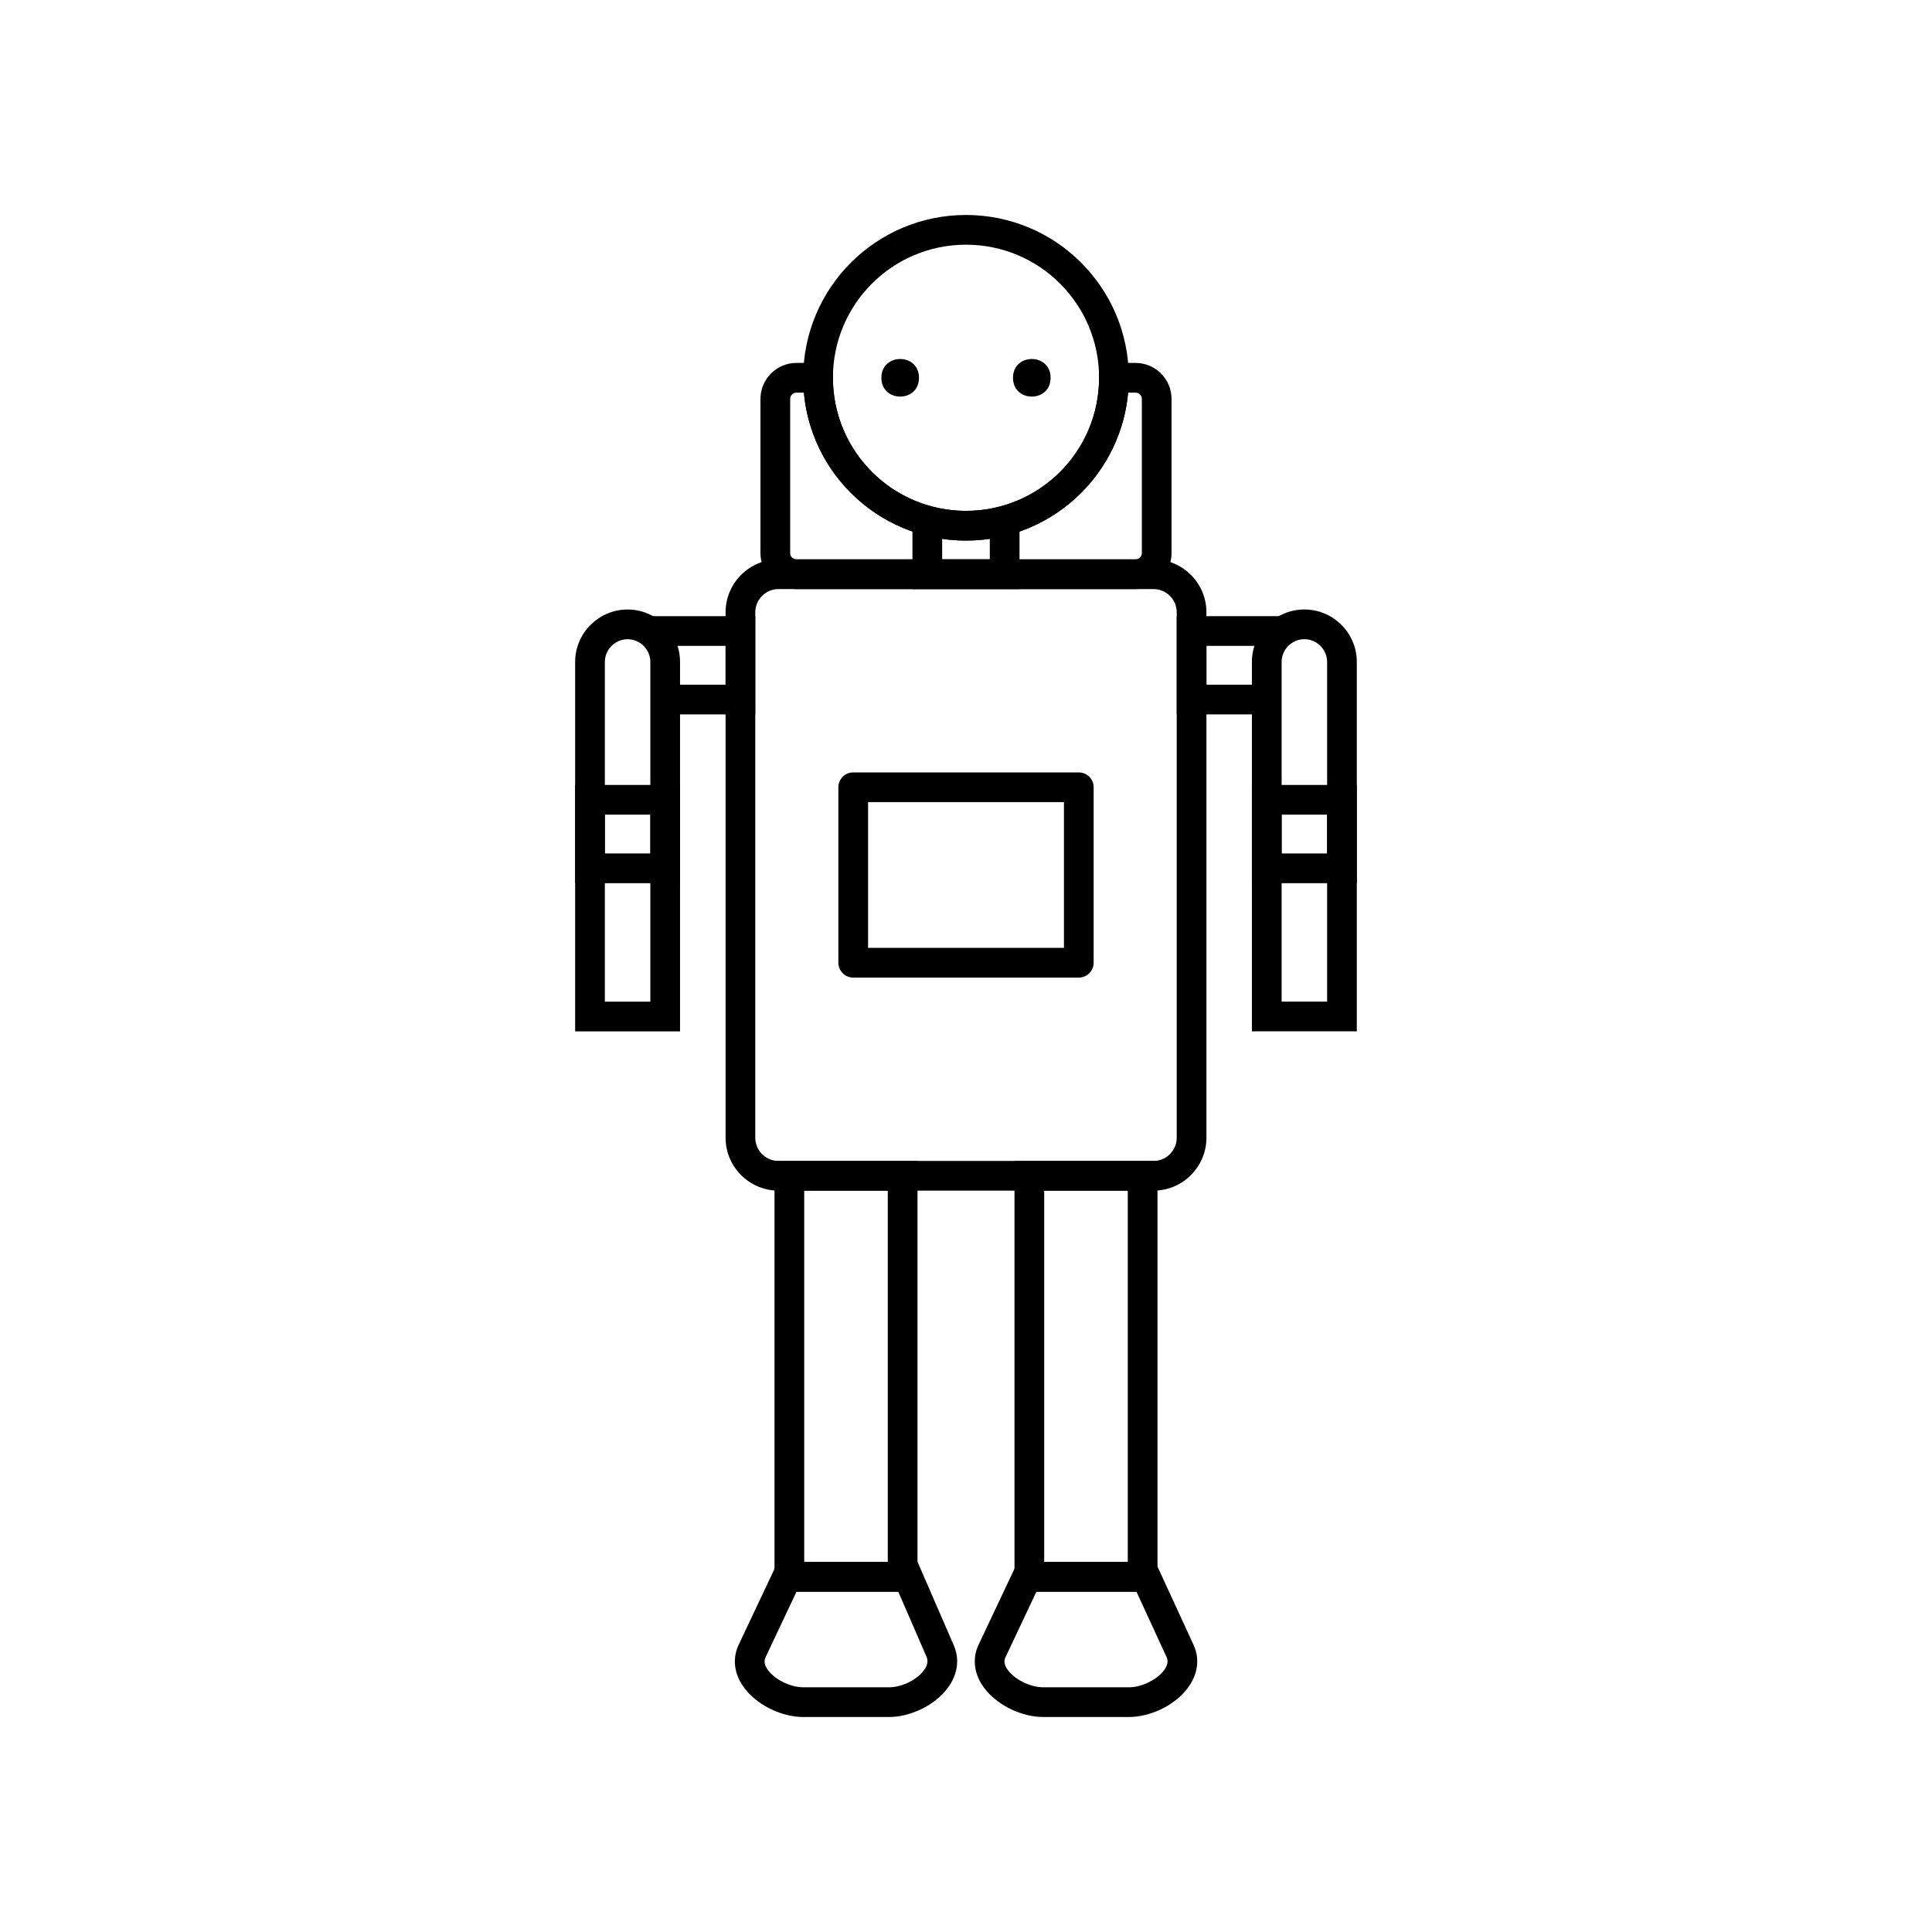 <?xml version="1.0" encoding="UTF-8"?>
<!-- Uploaded to: SVG Repo, www.svgrepo.com, Generator: SVG Repo Mixer Tools -->
<svg fill="#000000" width="800px" height="800px" version="1.1" viewBox="144 144 512 512" xmlns="http://www.w3.org/2000/svg">
 <g>
  <path d="m350.3 292.24h99.402c3.859 0 7.363 1.578 9.902 4.113 2.539 2.539 4.113 6.043 4.113 9.902v139.26c0 3.859-1.574 7.363-4.113 9.902-2.539 2.539-6.043 4.113-9.902 4.113h-99.402c-3.859 0-7.363-1.574-9.902-4.113-2.539-2.539-4.113-6.043-4.113-9.902v-139.26c0-3.859 1.574-7.363 4.113-9.902 2.539-2.539 6.043-4.113 9.902-4.113zm99.402 7.871h-99.402c-1.688 0-3.223 0.691-4.336 1.809-1.117 1.117-1.809 2.652-1.809 4.336v139.26c0 1.688 0.691 3.223 1.809 4.336 1.117 1.117 2.652 1.809 4.336 1.809h99.402c1.688 0 3.223-0.691 4.336-1.809 1.117-1.117 1.809-2.652 1.809-4.336v-139.26c0-1.688-0.691-3.223-1.809-4.336-1.117-1.117-2.652-1.809-4.336-1.809z"/>
  <path d="m416.79 451.66h33.957v114.16h-37.895v-114.16zm26.082 7.871h-22.148v98.406h22.148z"/>
  <path d="m353.19 451.66h33.957v114.16h-37.895v-114.16zm26.082 7.871h-22.148v98.406h22.148z"/>
  <path d="m414.18 280.9v19.211h-28.371v-19.211h7.875v11.34h12.625v-11.34z"/>
  <path d="m479.71 352.02h23.863v26.035h-27.801v-26.035zm15.992 7.871h-12.055v10.285h12.055z"/>
  <path d="m489.67 305.52c3.828 0 7.301 1.562 9.82 4.078 2.516 2.516 4.078 5.992 4.078 9.82v97.895h-27.801v-97.895c0-3.828 1.562-7.305 4.078-9.82 2.516-2.516 5.992-4.078 9.82-4.078zm0 7.871c-1.652 0-3.16 0.68-4.254 1.773s-1.773 2.602-1.773 4.254v90.023h12.055v-90.023c0-1.652-0.68-3.16-1.773-4.254s-2.602-1.773-4.254-1.773z"/>
  <path d="m479.71 333.32h-23.863v-26.031h27.422v7.871h-19.547v10.289h15.988z"/>
  <path d="m316.35 359.89h-12.055v10.285h12.055zm-15.992-7.871h23.863v26.035h-27.801v-26.035z"/>
  <path d="m310.32 313.4c-1.652 0-3.16 0.68-4.254 1.773s-1.773 2.602-1.773 4.254v90.023h12.055v-90.023c0-1.652-0.68-3.16-1.773-4.254s-2.602-1.773-4.254-1.773zm0-7.871c3.828 0 7.305 1.562 9.82 4.078s4.078 5.992 4.078 9.82v97.895h-27.801v-97.895c0-3.828 1.562-7.305 4.078-9.82s5.992-4.078 9.82-4.078z"/>
  <path d="m320.29 325.45h15.992v-10.289h-19.551v-7.871h27.422v26.031h-23.863z"/>
  <path d="m370.11 348.7h59.781c2.172 0 3.938 1.762 3.938 3.938v46.496c0 2.172-1.762 3.938-3.938 3.938h-59.781c-2.172 0-3.938-1.762-3.938-3.938v-46.496c0-2.172 1.762-3.938 3.938-3.938zm55.848 7.871h-51.91v38.625h51.91z"/>
  <path d="m352.6 557.94h34.574l1.035 2.383 8.531 19.645c0.629 1.445 0.918 2.879 0.918 4.269 0 3.016-1.277 5.797-3.328 8.121-1.812 2.059-4.297 3.781-7.004 4.957-2.496 1.082-5.195 1.711-7.75 1.711h-22.684c-2.789 0-5.754-0.742-8.43-2.008-2.535-1.199-4.863-2.894-6.578-4.898-1.938-2.266-3.141-4.934-3.141-7.805 0-1.473 0.324-2.977 1.027-4.469l9.277-19.645 1.066-2.262zm29.449 7.871h-26.965l-8.207 17.387c-0.18 0.375-0.258 0.754-0.258 1.117 0 0.875 0.473 1.812 1.234 2.699 0.984 1.148 2.387 2.156 3.965 2.898 1.648 0.777 3.438 1.238 5.078 1.238h22.684c1.52 0 3.137-0.379 4.644-1.031 1.641-0.711 3.133-1.742 4.203-2.957 0.836-0.949 1.359-1.965 1.359-2.922 0-0.395-0.074-0.785-0.238-1.164l-7.496-17.262z"/>
  <path d="m416.18 557.94h34.004l1.055 2.289 9.051 19.645c0.68 1.48 0.992 2.961 0.992 4.418 0 2.91-1.227 5.613-3.203 7.902-1.75 2.027-4.121 3.734-6.695 4.918-2.621 1.207-5.504 1.914-8.23 1.914h-22.684c-2.789 0-5.754-0.742-8.43-2.008-2.535-1.199-4.863-2.894-6.578-4.898-1.938-2.266-3.141-4.934-3.141-7.805 0-1.473 0.324-2.977 1.027-4.469l9.277-19.645 1.066-2.262zm28.98 7.871h-26.496l-8.207 17.387c-0.18 0.375-0.258 0.754-0.258 1.117 0 0.875 0.473 1.812 1.234 2.699 0.984 1.148 2.387 2.156 3.965 2.898 1.648 0.777 3.438 1.238 5.078 1.238h22.684c1.598 0 3.332-0.434 4.938-1.176 1.609-0.742 3.043-1.754 4.051-2.918 0.781-0.902 1.266-1.863 1.266-2.766 0-0.367-0.082-0.746-0.254-1.125l-7.992-17.355z"/>
  <path d="m387.54 244.12c0 6.641-9.965 6.641-9.965 0 0-6.644 9.965-6.644 9.965 0" fill-rule="evenodd"/>
  <path d="m422.42 244.12c0 6.641-9.965 6.641-9.965 0 0-6.644 9.965-6.644 9.965 0" fill-rule="evenodd"/>
  <path d="m400 200.97c11.914 0 22.699 4.828 30.508 12.637 7.809 7.809 12.637 18.594 12.637 30.508 0 11.914-4.828 22.699-12.637 30.508-7.809 7.809-18.594 12.637-30.508 12.637s-22.699-4.828-30.508-12.637c-7.809-7.809-12.637-18.594-12.637-30.508 0-11.914 4.828-22.699 12.637-30.508 7.809-7.809 18.594-12.637 30.508-12.637zm24.941 18.203c-6.383-6.383-15.199-10.328-24.941-10.328-9.738 0-18.559 3.949-24.941 10.328-6.383 6.383-10.328 15.199-10.328 24.941 0 9.738 3.949 18.559 10.328 24.941 6.383 6.383 15.199 10.328 24.941 10.328 9.738 0 18.559-3.949 24.941-10.328 6.383-6.383 10.328-15.199 10.328-24.941 0-9.738-3.949-18.559-10.328-24.941z"/>
  <path d="m355.06 240.18h9.672v3.938c0 9.738 3.949 18.559 10.328 24.941 6.383 6.383 15.199 10.328 24.941 10.328 9.738 0 18.559-3.949 24.941-10.328 6.383-6.383 10.328-15.199 10.328-24.941v-3.938h9.672c2.625 0 5.008 1.07 6.734 2.797 1.727 1.727 2.797 4.109 2.797 6.734v40.871c0 2.625-1.07 5.008-2.797 6.734-1.727 1.727-4.109 2.797-6.734 2.797h-89.883c-2.625 0-5.008-1.07-6.734-2.797v-0.016c-1.727-1.727-2.797-4.106-2.797-6.719v-40.871c0-2.625 1.07-5.008 2.797-6.734 1.727-1.727 4.109-2.797 6.734-2.797zm1.977 7.871h-1.977c-0.453 0-0.867 0.188-1.168 0.488-0.301 0.301-0.488 0.715-0.488 1.168v40.871c0 0.457 0.184 0.875 0.48 1.176l0.008-0.008c0.301 0.301 0.715 0.488 1.168 0.488h89.883c0.453 0 0.867-0.188 1.168-0.488 0.301-0.301 0.488-0.715 0.488-1.168v-40.871c0-0.453-0.188-0.867-0.488-1.168-0.301-0.301-0.715-0.488-1.168-0.488h-1.977c-0.938 10.344-5.519 19.633-12.457 26.57-7.809 7.809-18.594 12.637-30.508 12.637s-22.699-4.828-30.508-12.637c-6.938-6.938-11.523-16.227-12.457-26.57z"/>
 </g>
</svg>